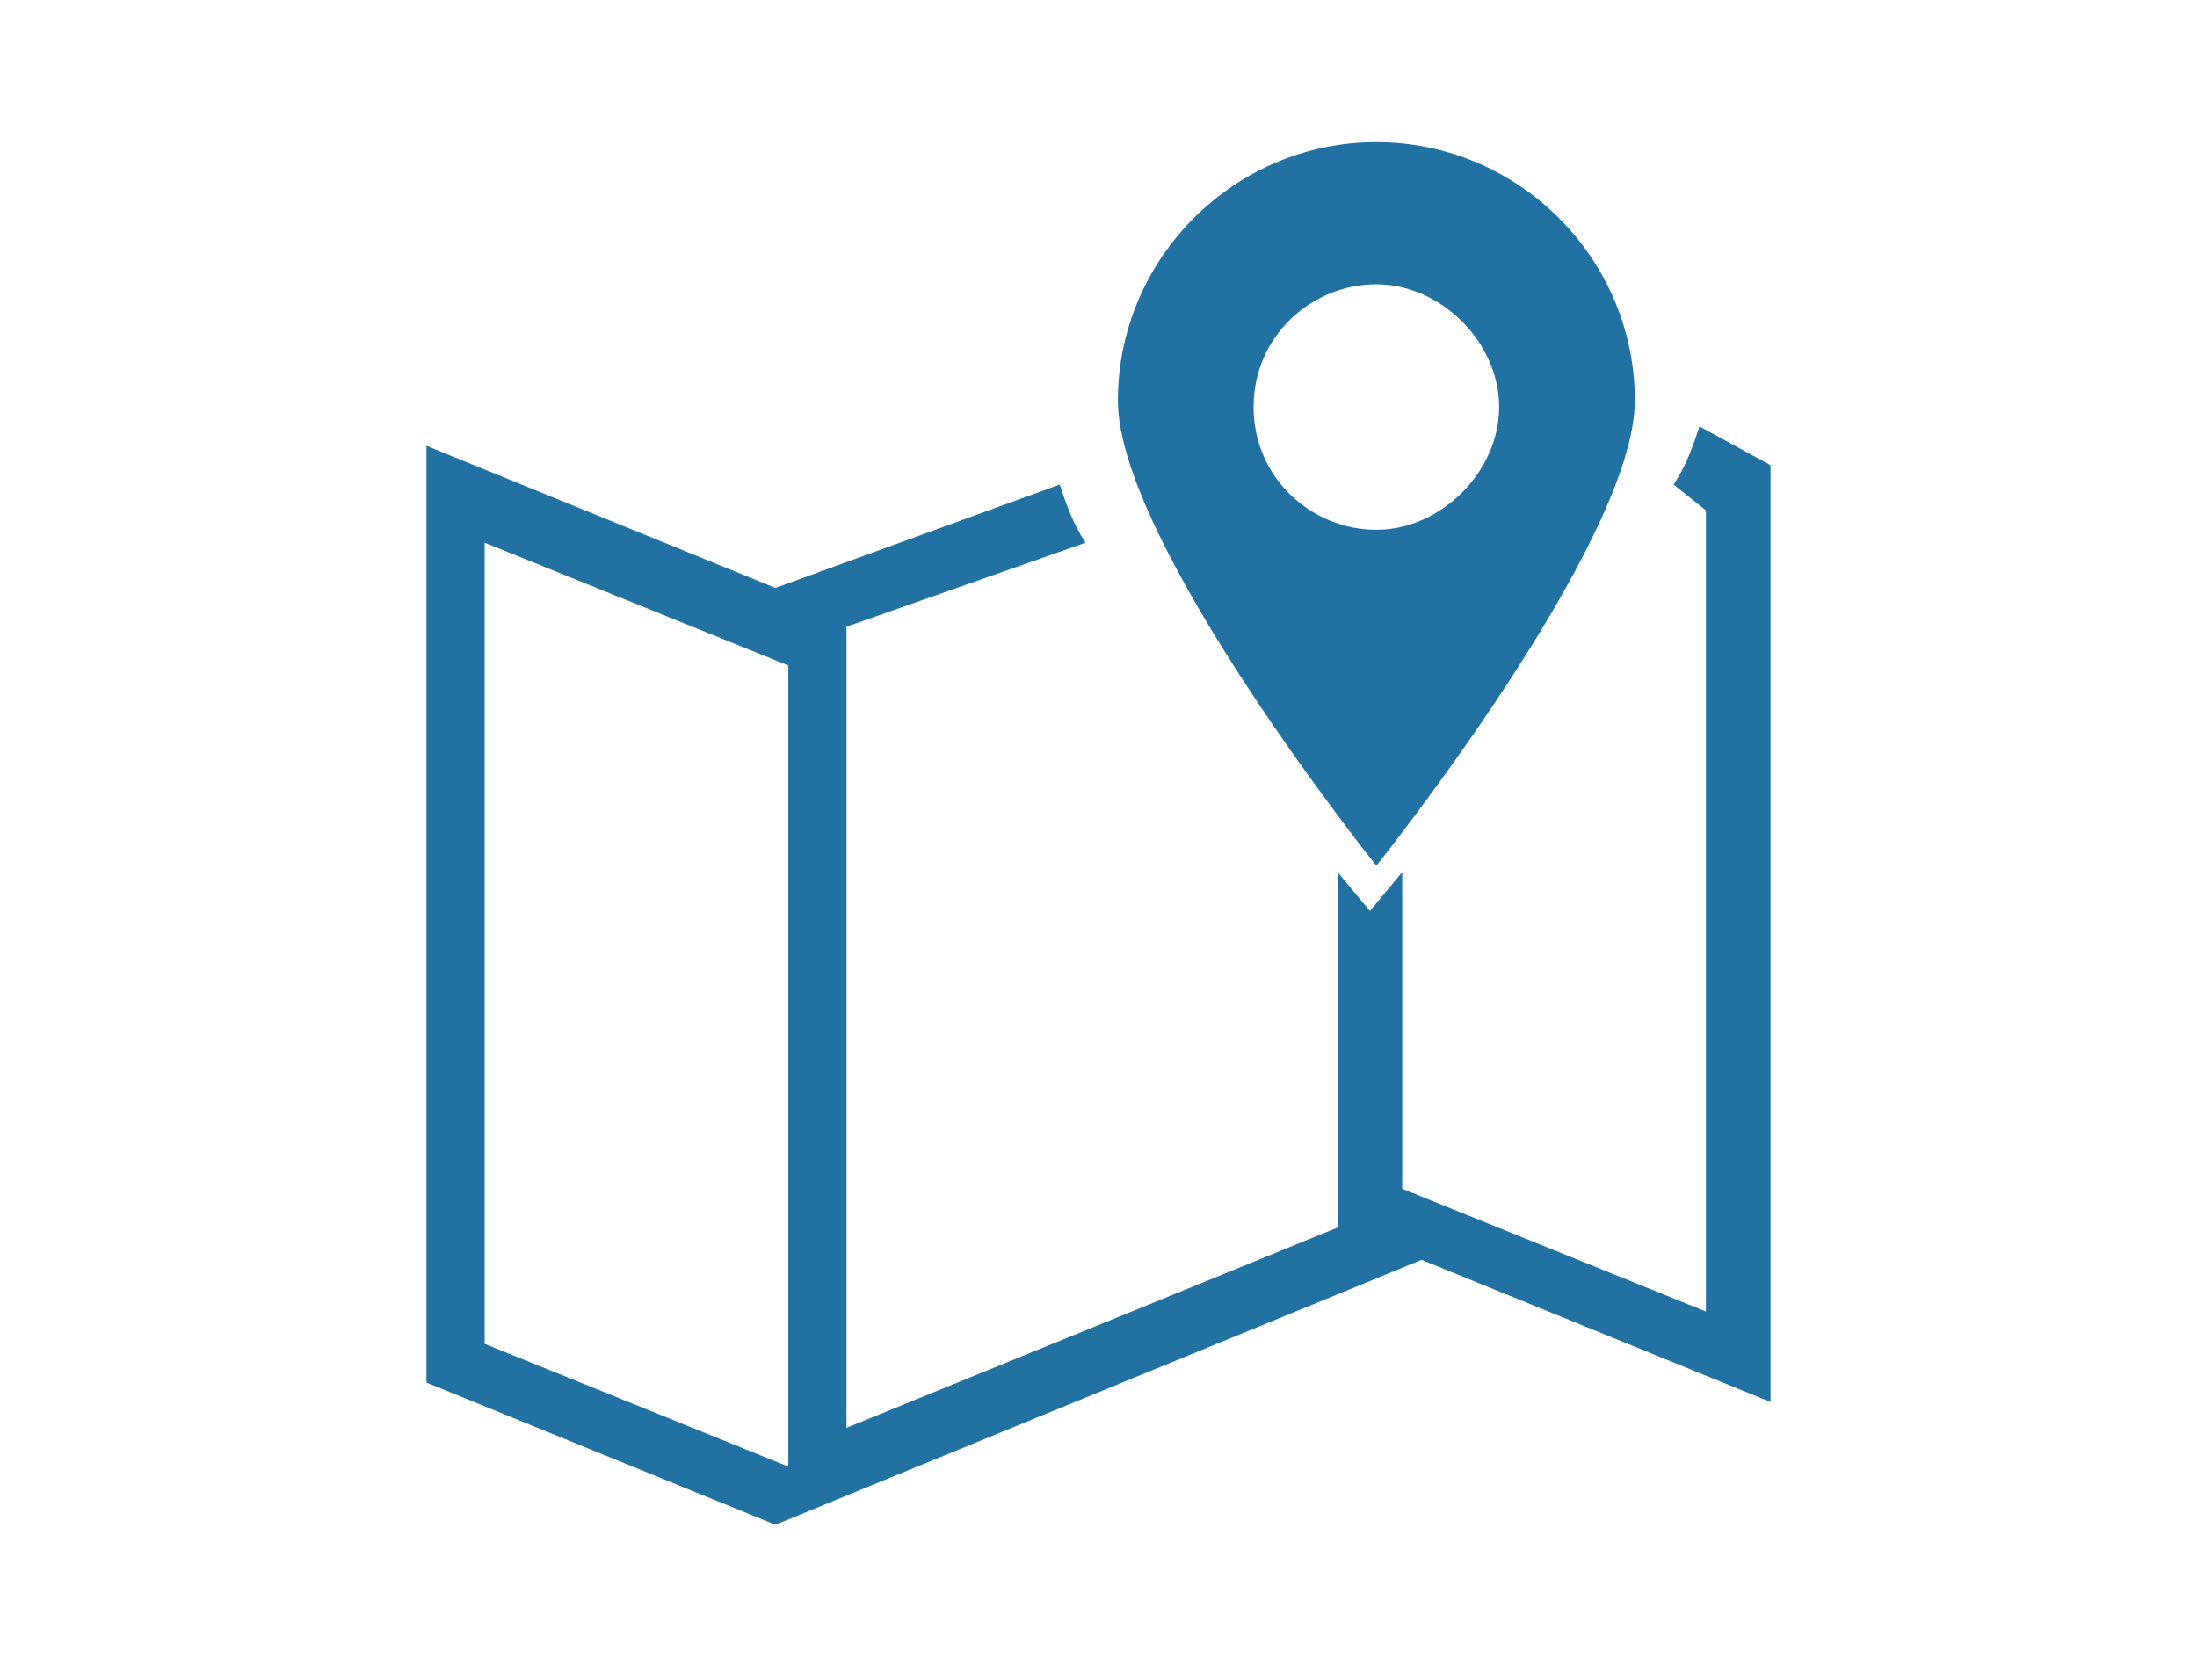 <?xml version="1.0" encoding="utf-8"?>
<!-- Generator: Adobe Illustrator 25.3.1, SVG Export Plug-In . SVG Version: 6.00 Build 0)  -->
<!DOCTYPE svg PUBLIC "-//W3C//DTD SVG 1.1//EN" "http://www.w3.org/Graphics/SVG/1.1/DTD/svg11.dtd">
<svg version="1.1" id="Capa_1" xmlns:x="http://ns.adobe.com/Extensibility/1.0/" xmlns:i="http://ns.adobe.com/AdobeIllustrator/10.0/" xmlns:graph="http://ns.adobe.com/Graphs/1.0/"
	 xmlns="http://www.w3.org/2000/svg" xmlns:xlink="http://www.w3.org/1999/xlink" x="0px" y="0px" viewBox="0 0 34 26"
	 style="enable-background:new 0 0 34 26;" xml:space="preserve">
<style type="text/css">
	.st0{fill:#2172A3;}
</style>
<path class="st0" d="M26.3,6.6c-0.1,0.3-0.2,0.6-0.4,0.9l0.5,0.4v12.4l-4.7-1.9v-4.9l-0.5,0.6l-0.5-0.6V19l-7.6,3.1V9.7l3.7-1.3
	c-0.2-0.3-0.3-0.6-0.4-0.9L12,9.1L6.6,6.9v14.5l5.4,2.2L22,19.5l5.4,2.2V7.2L26.3,6.6z M12.2,22.7l-4.7-1.9V8.4l4.7,1.9V22.7z
	 M25.3,6.2c0-2.2-1.8-4-4-4s-4,1.8-4,4s4,7.2,4,7.2S25.3,8.4,25.3,6.2z M19.4,6.3c0-1.1,0.9-1.9,1.9-1.9s1.9,0.9,1.9,1.9
	s-0.9,1.9-1.9,1.9S19.4,7.4,19.4,6.3z"/>
</svg>
